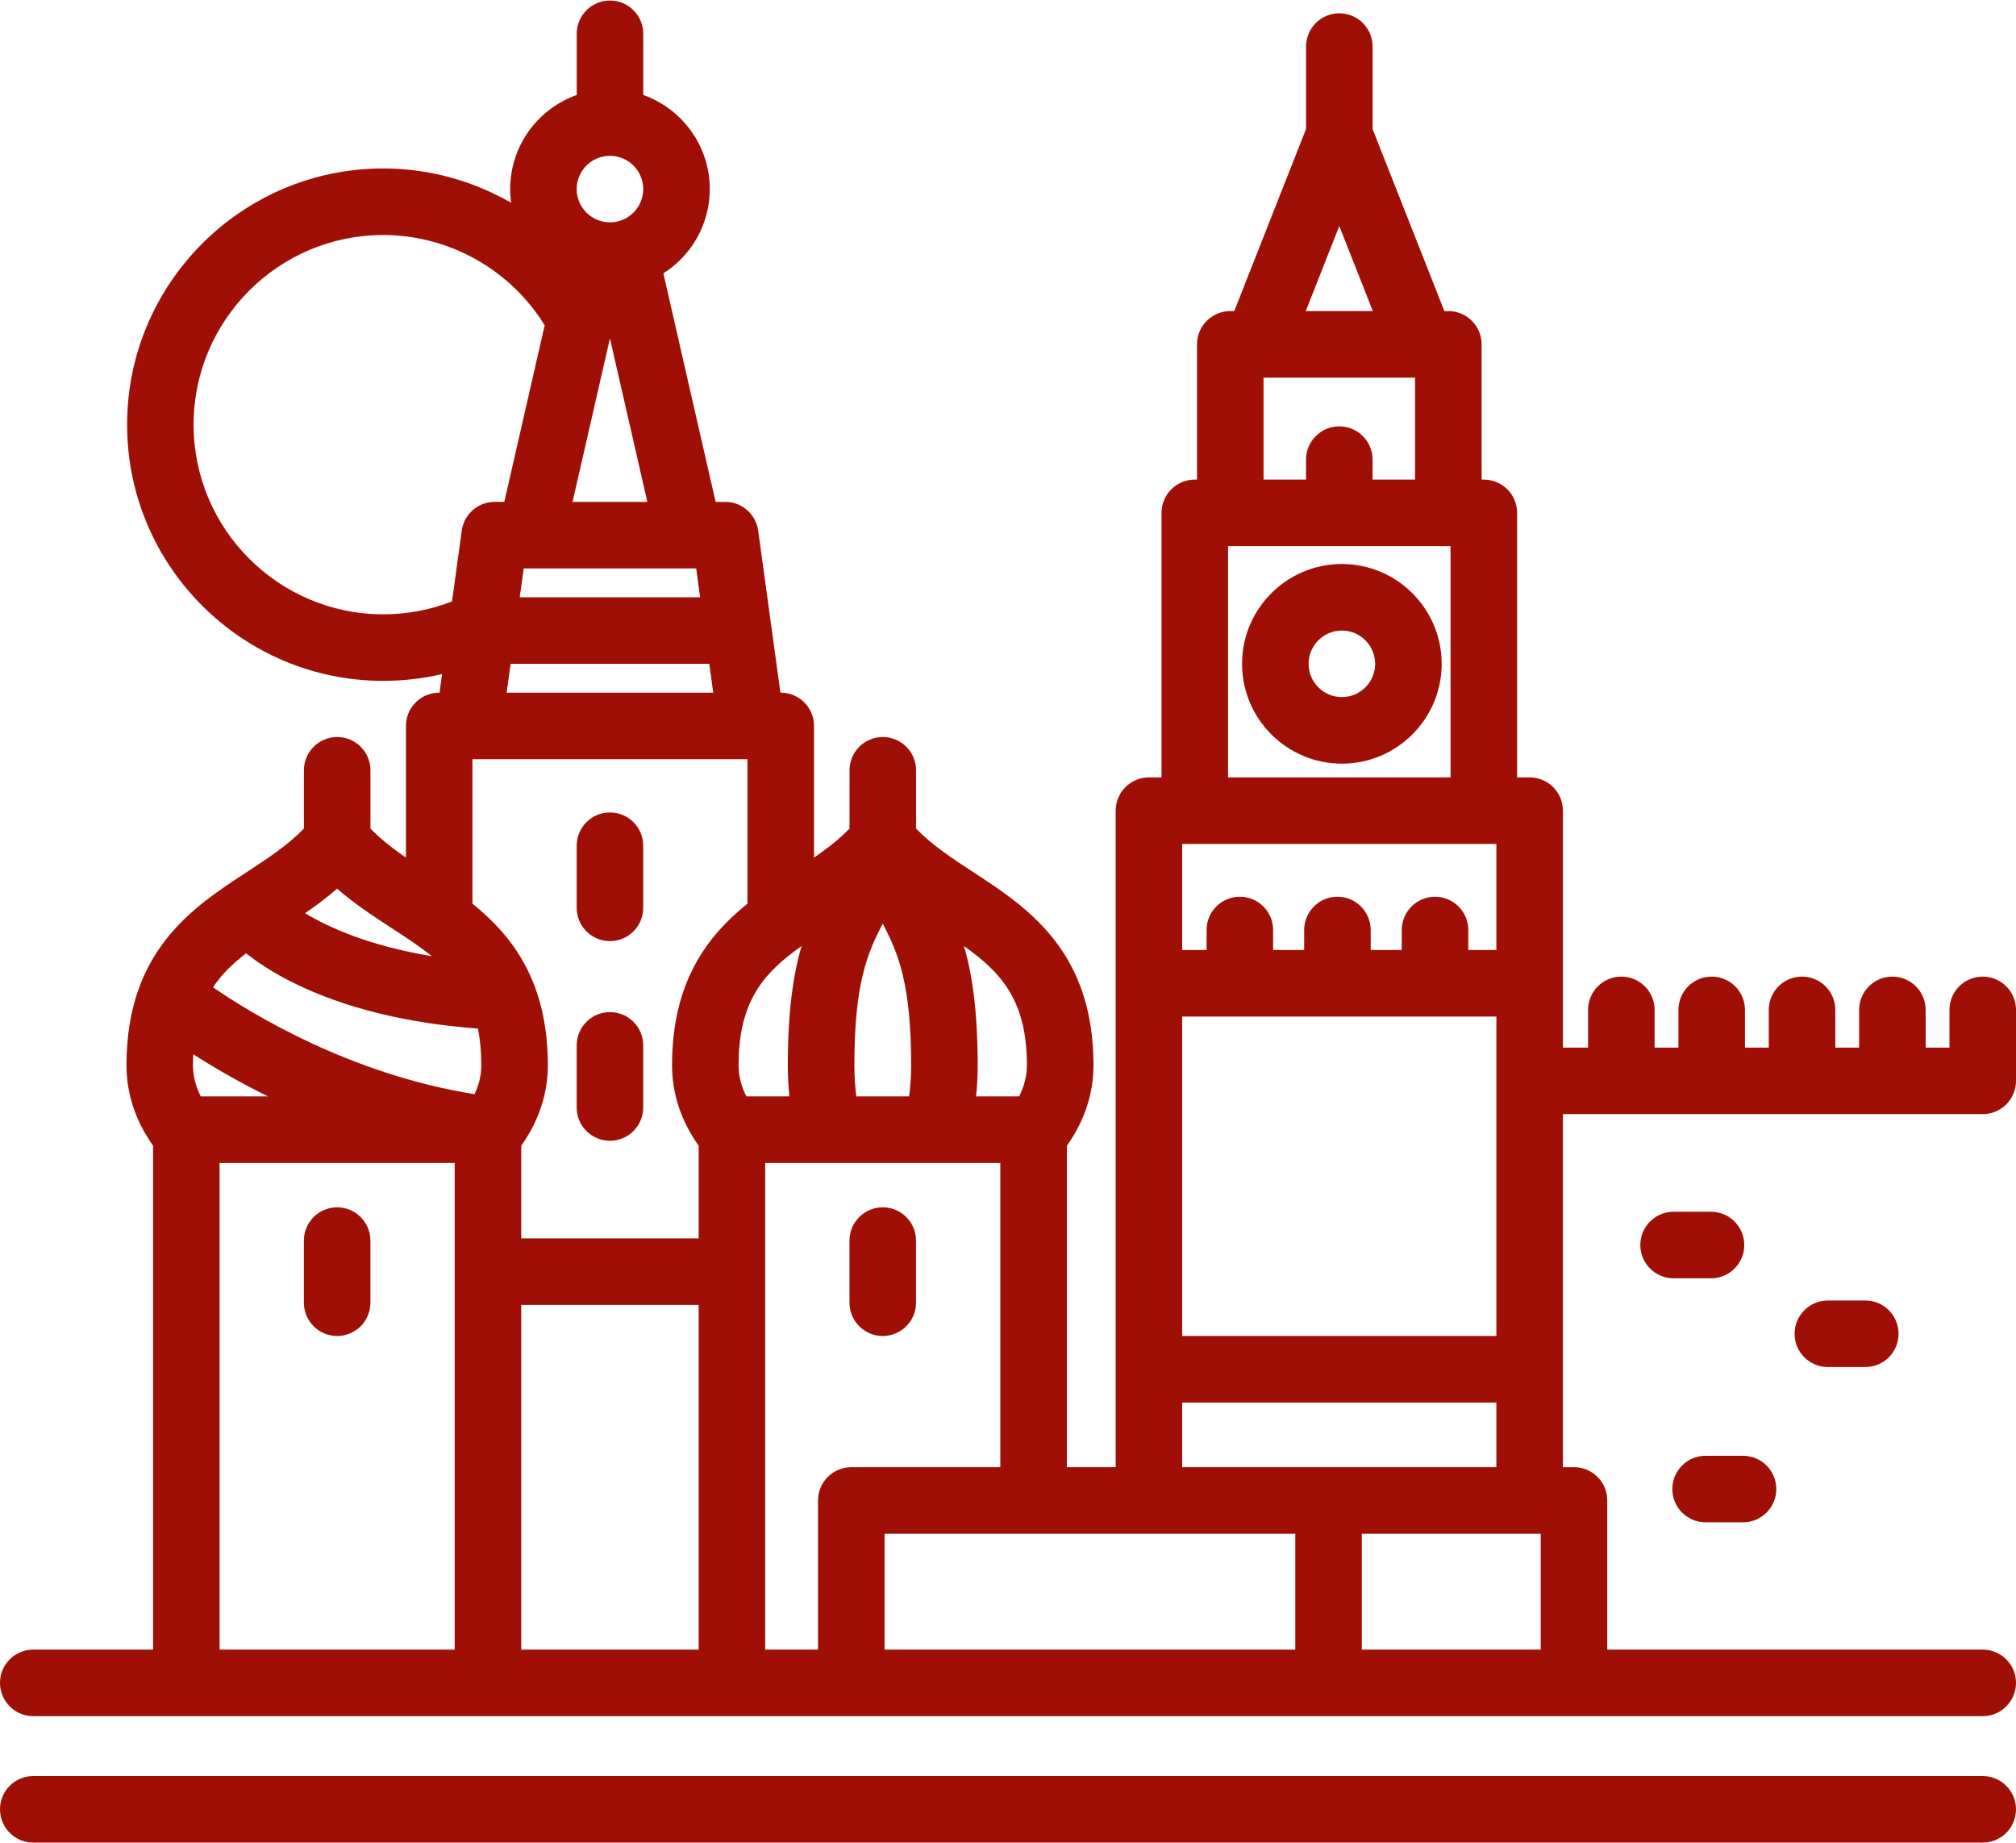 <?xml version="1.0" encoding="UTF-8"?> <svg xmlns="http://www.w3.org/2000/svg" width="512" height="468" viewBox="0 0 512 468" fill="none"> <path d="M503.551 450.969H8.449C3.783 450.969 0 454.752 0 459.418C0 464.084 3.783 467.867 8.449 467.867H503.551C508.218 467.867 512 464.084 512 459.418C512 454.752 508.217 450.969 503.551 450.969Z" fill="#A00F05"></path> <path d="M85.624 306.559C80.958 306.559 77.175 310.342 77.175 315.008V330.78C77.175 335.446 80.958 339.229 85.624 339.229C90.29 339.229 94.073 335.446 94.073 330.78V315.008C94.073 310.341 90.29 306.559 85.624 306.559Z" fill="#A00F05"></path> <path d="M154.907 206.294C150.241 206.294 146.458 210.077 146.458 214.743V230.515C146.458 235.181 150.241 238.964 154.907 238.964C159.573 238.964 163.356 235.181 163.356 230.515V214.743C163.357 210.077 159.574 206.294 154.907 206.294Z" fill="#A00F05"></path> <path d="M154.907 256.99C150.241 256.99 146.458 260.773 146.458 265.439V281.211C146.458 285.877 150.241 289.66 154.907 289.66C159.573 289.66 163.356 285.877 163.356 281.211V265.439C163.357 260.773 159.574 256.99 154.907 256.99Z" fill="#A00F05"></path> <path d="M224.191 306.559C219.525 306.559 215.742 310.342 215.742 315.008V330.78C215.742 335.446 219.525 339.229 224.191 339.229C228.857 339.229 232.64 335.446 232.64 330.78V315.008C232.641 310.341 228.858 306.559 224.191 306.559Z" fill="#A00F05"></path> <path d="M340.791 143.207C326.815 143.207 315.443 154.577 315.443 168.555C315.443 182.532 326.815 193.903 340.791 193.903C354.767 193.903 366.139 182.533 366.139 168.555C366.139 154.577 354.767 143.207 340.791 143.207ZM340.791 177.004C336.132 177.004 332.342 173.214 332.342 168.555C332.342 163.896 336.132 160.106 340.791 160.106C345.45 160.106 349.24 163.896 349.24 168.555C349.24 173.214 345.451 177.004 340.791 177.004Z" fill="#A00F05"></path> <path d="M503.551 282.901C508.217 282.901 512 279.118 512 274.452V256.427C512 251.761 508.218 247.978 503.551 247.978C498.884 247.978 495.102 251.761 495.102 256.427V266.003H489.055V256.427C489.055 251.761 485.273 247.978 480.606 247.978C475.939 247.978 472.157 251.761 472.157 256.427V266.003H466.11V256.427C466.11 251.761 462.328 247.978 457.661 247.978C452.994 247.978 449.212 251.761 449.212 256.427V266.003H443.165V256.427C443.165 251.761 439.383 247.978 434.716 247.978C430.049 247.978 426.267 251.761 426.267 256.427V266.003H420.218V256.427C420.218 251.761 416.436 247.978 411.769 247.978C407.102 247.978 403.32 251.761 403.32 256.427V266.003H396.935V205.847C396.935 201.181 393.153 197.398 388.486 197.398H385.296V130.23C385.296 125.564 381.514 121.781 376.847 121.781H376.284V87.443C376.284 82.777 372.502 78.994 367.835 78.994H366.827L348.594 32.753V11.825C348.594 7.159 344.812 3.376 340.145 3.376C335.478 3.376 331.696 7.159 331.696 11.825V32.75L313.462 78.991H312.454C307.787 78.991 304.005 82.774 304.005 87.44V121.778H303.442C298.775 121.778 294.993 125.561 294.993 130.227V197.395H291.794C287.127 197.395 283.345 201.178 283.345 205.844V372.546H270.953V290.91C275.385 284.711 277.712 277.717 277.712 270.509C277.712 241.391 260.843 230.374 247.29 221.522C241.897 218 236.767 214.64 232.65 210.386V195.592C232.65 190.926 228.867 187.143 224.201 187.143C219.535 187.143 215.752 190.926 215.752 195.592V210.386C213.102 213.124 210.029 215.49 206.739 217.767V184.326C206.739 179.66 202.956 175.877 198.29 175.877H198.204L192.554 134.735C191.979 130.552 188.406 127.435 184.184 127.435H181.748L168.474 69.413C175.553 64.912 180.264 57.004 180.264 48.012C180.264 36.996 173.199 27.605 163.366 24.117V8.582C163.366 3.916 159.583 0.133 154.917 0.133C150.251 0.133 146.468 3.916 146.468 8.582V24.117C136.634 27.605 129.57 36.996 129.57 48.012C129.57 49.194 129.658 50.355 129.816 51.494C120.081 45.883 108.908 42.773 97.339 42.773C61.466 42.773 32.28 71.959 32.28 107.832C32.28 143.7 61.466 172.88 97.339 172.88C102.437 172.88 107.426 172.293 112.278 171.154L111.629 175.877H111.545C106.879 175.877 103.096 179.66 103.096 184.326V217.767C99.806 215.49 96.733 213.123 94.083 210.386V195.592C94.083 190.926 90.3 187.143 85.634 187.143C80.968 187.143 77.185 190.926 77.185 195.592V210.386C73.067 214.64 67.938 217.999 62.545 221.522C48.99 230.373 32.122 241.39 32.122 270.509C32.122 277.717 34.45 284.71 38.881 290.91V418.864H8.449C3.783 418.864 0 422.647 0 427.313C0 431.979 3.783 435.762 8.449 435.762H503.551C508.218 435.762 512 431.979 512 427.313C512 422.647 508.218 418.864 503.551 418.864H408.196V380.996C408.196 376.33 404.414 372.547 399.747 372.547H396.931V282.902H503.551V282.901ZM340.138 57.39L348.656 78.991H331.621L340.138 57.39ZM320.896 95.891H359.38V121.78H348.588V116.71C348.588 112.044 344.806 108.261 340.139 108.261C335.472 108.261 331.69 112.044 331.69 116.71V121.78H320.897V95.891H320.896ZM311.883 138.677H368.392V197.396H311.883V138.677ZM300.235 214.294H380.032V241.217H372.899V236.147C372.899 231.481 369.117 227.698 364.45 227.698C359.783 227.698 356.001 231.481 356.001 236.147V241.217H348.115V236.147C348.115 231.481 344.333 227.698 339.666 227.698C334.999 227.698 331.217 231.481 331.217 236.147V241.217H323.331V236.147C323.331 231.481 319.549 227.698 314.882 227.698C310.215 227.698 306.433 231.481 306.433 236.147V241.217H300.237V214.294H300.235ZM300.235 258.116H380.032V339.229H300.235V258.116ZM300.235 356.128H380.032V372.547H300.235V356.128ZM260.805 270.509C260.805 273.181 260.126 275.848 258.827 278.395H247.902C248.166 275.809 248.302 273.168 248.302 270.509C248.302 256.591 246.883 247.281 244.811 240.211C254.394 247.003 260.805 254.146 260.805 270.509ZM224.193 234.532C228.162 242.122 231.403 249.852 231.403 270.509C231.403 273.204 231.231 275.856 230.895 278.395H217.49C217.154 275.856 216.982 273.204 216.982 270.509C216.981 249.851 220.222 242.123 224.193 234.532ZM181.14 175.877H128.677L129.683 168.554H180.134L181.14 175.877ZM176.807 144.333L177.813 151.656H132.002L133.008 144.333H176.807ZM154.907 39.562C159.566 39.562 163.356 43.352 163.356 48.011C163.356 52.67 159.566 56.46 154.907 56.46C150.248 56.46 146.458 52.67 146.458 48.011C146.458 43.352 150.249 39.562 154.907 39.562ZM154.907 85.921L164.404 127.435H145.41L154.907 85.921ZM97.329 155.982C70.774 155.982 49.168 134.382 49.168 107.832C49.168 81.277 70.773 59.671 97.329 59.671C114.021 59.671 129.588 68.432 138.332 82.602L128.076 127.433H125.64C121.418 127.433 117.844 130.55 117.27 134.733L114.803 152.705C109.257 154.871 103.399 155.982 97.329 155.982ZM85.624 225.653C90.055 229.518 94.817 232.628 99.473 235.669C103.215 238.112 106.662 240.364 109.682 242.79C93.651 240.144 83.376 235.441 77.482 231.872C80.251 229.969 82.996 227.946 85.624 225.653ZM49.01 270.509C49.01 269.535 49.039 268.602 49.084 267.69C53.894 270.786 60.323 274.582 68.072 278.395H50.99C49.691 275.847 49.01 273.181 49.01 270.509ZM115.478 418.864H55.77V295.293H115.478V418.864V418.864ZM120.529 277.827C89.044 272.85 63.813 257.374 54.096 250.694C56.31 247.356 59.167 244.627 62.5 242.058C65.142 244.158 69.128 246.893 74.707 249.642C87.497 255.944 103.183 259.811 121.378 261.172C121.936 263.921 122.236 266.999 122.236 270.508C122.238 272.981 121.647 275.451 120.529 277.827ZM177.439 418.864H132.376V331.343H177.439V418.864V418.864ZM177.439 290.91V314.445H132.376V290.91C136.808 284.709 139.135 277.717 139.135 270.509C139.135 249.228 130.125 237.621 119.983 229.457V192.776H189.83V229.457C179.689 237.621 170.678 249.229 170.678 270.509C170.679 277.716 173.007 284.71 177.439 290.91ZM187.578 270.509C187.578 254.147 193.989 247.004 203.573 240.211C201.501 247.281 200.082 256.592 200.082 270.509C200.083 273.168 200.218 275.81 200.482 278.395H189.558C188.258 275.847 187.578 273.181 187.578 270.509ZM207.756 380.996V418.864H194.339V295.293H254.047V372.546H216.206C211.539 372.546 207.756 376.329 207.756 380.996ZM328.962 418.864H224.654V418.863V389.445H328.962V418.864ZM391.297 418.864H345.86V418.863V389.445H391.297V418.864Z" fill="#A00F05"></path> <path d="M434.543 307.685H425.037C420.37 307.685 416.588 311.468 416.588 316.134C416.588 320.8 420.37 324.583 425.037 324.583H434.543C439.209 324.583 442.992 320.8 442.992 316.134C442.992 311.468 439.21 307.685 434.543 307.685Z" fill="#A00F05"></path> <path d="M473.726 330.217H464.22C459.553 330.217 455.771 334 455.771 338.666C455.771 343.332 459.553 347.115 464.22 347.115H473.726C478.393 347.115 482.175 343.332 482.175 338.666C482.175 334 478.392 330.217 473.726 330.217Z" fill="#A00F05"></path> <path d="M442.676 369.647H433.17C428.503 369.647 424.721 373.43 424.721 378.096C424.721 382.762 428.503 386.545 433.17 386.545H442.676C447.343 386.545 451.125 382.762 451.125 378.096C451.125 373.43 447.343 369.647 442.676 369.647Z" fill="#A00F05"></path> </svg> 